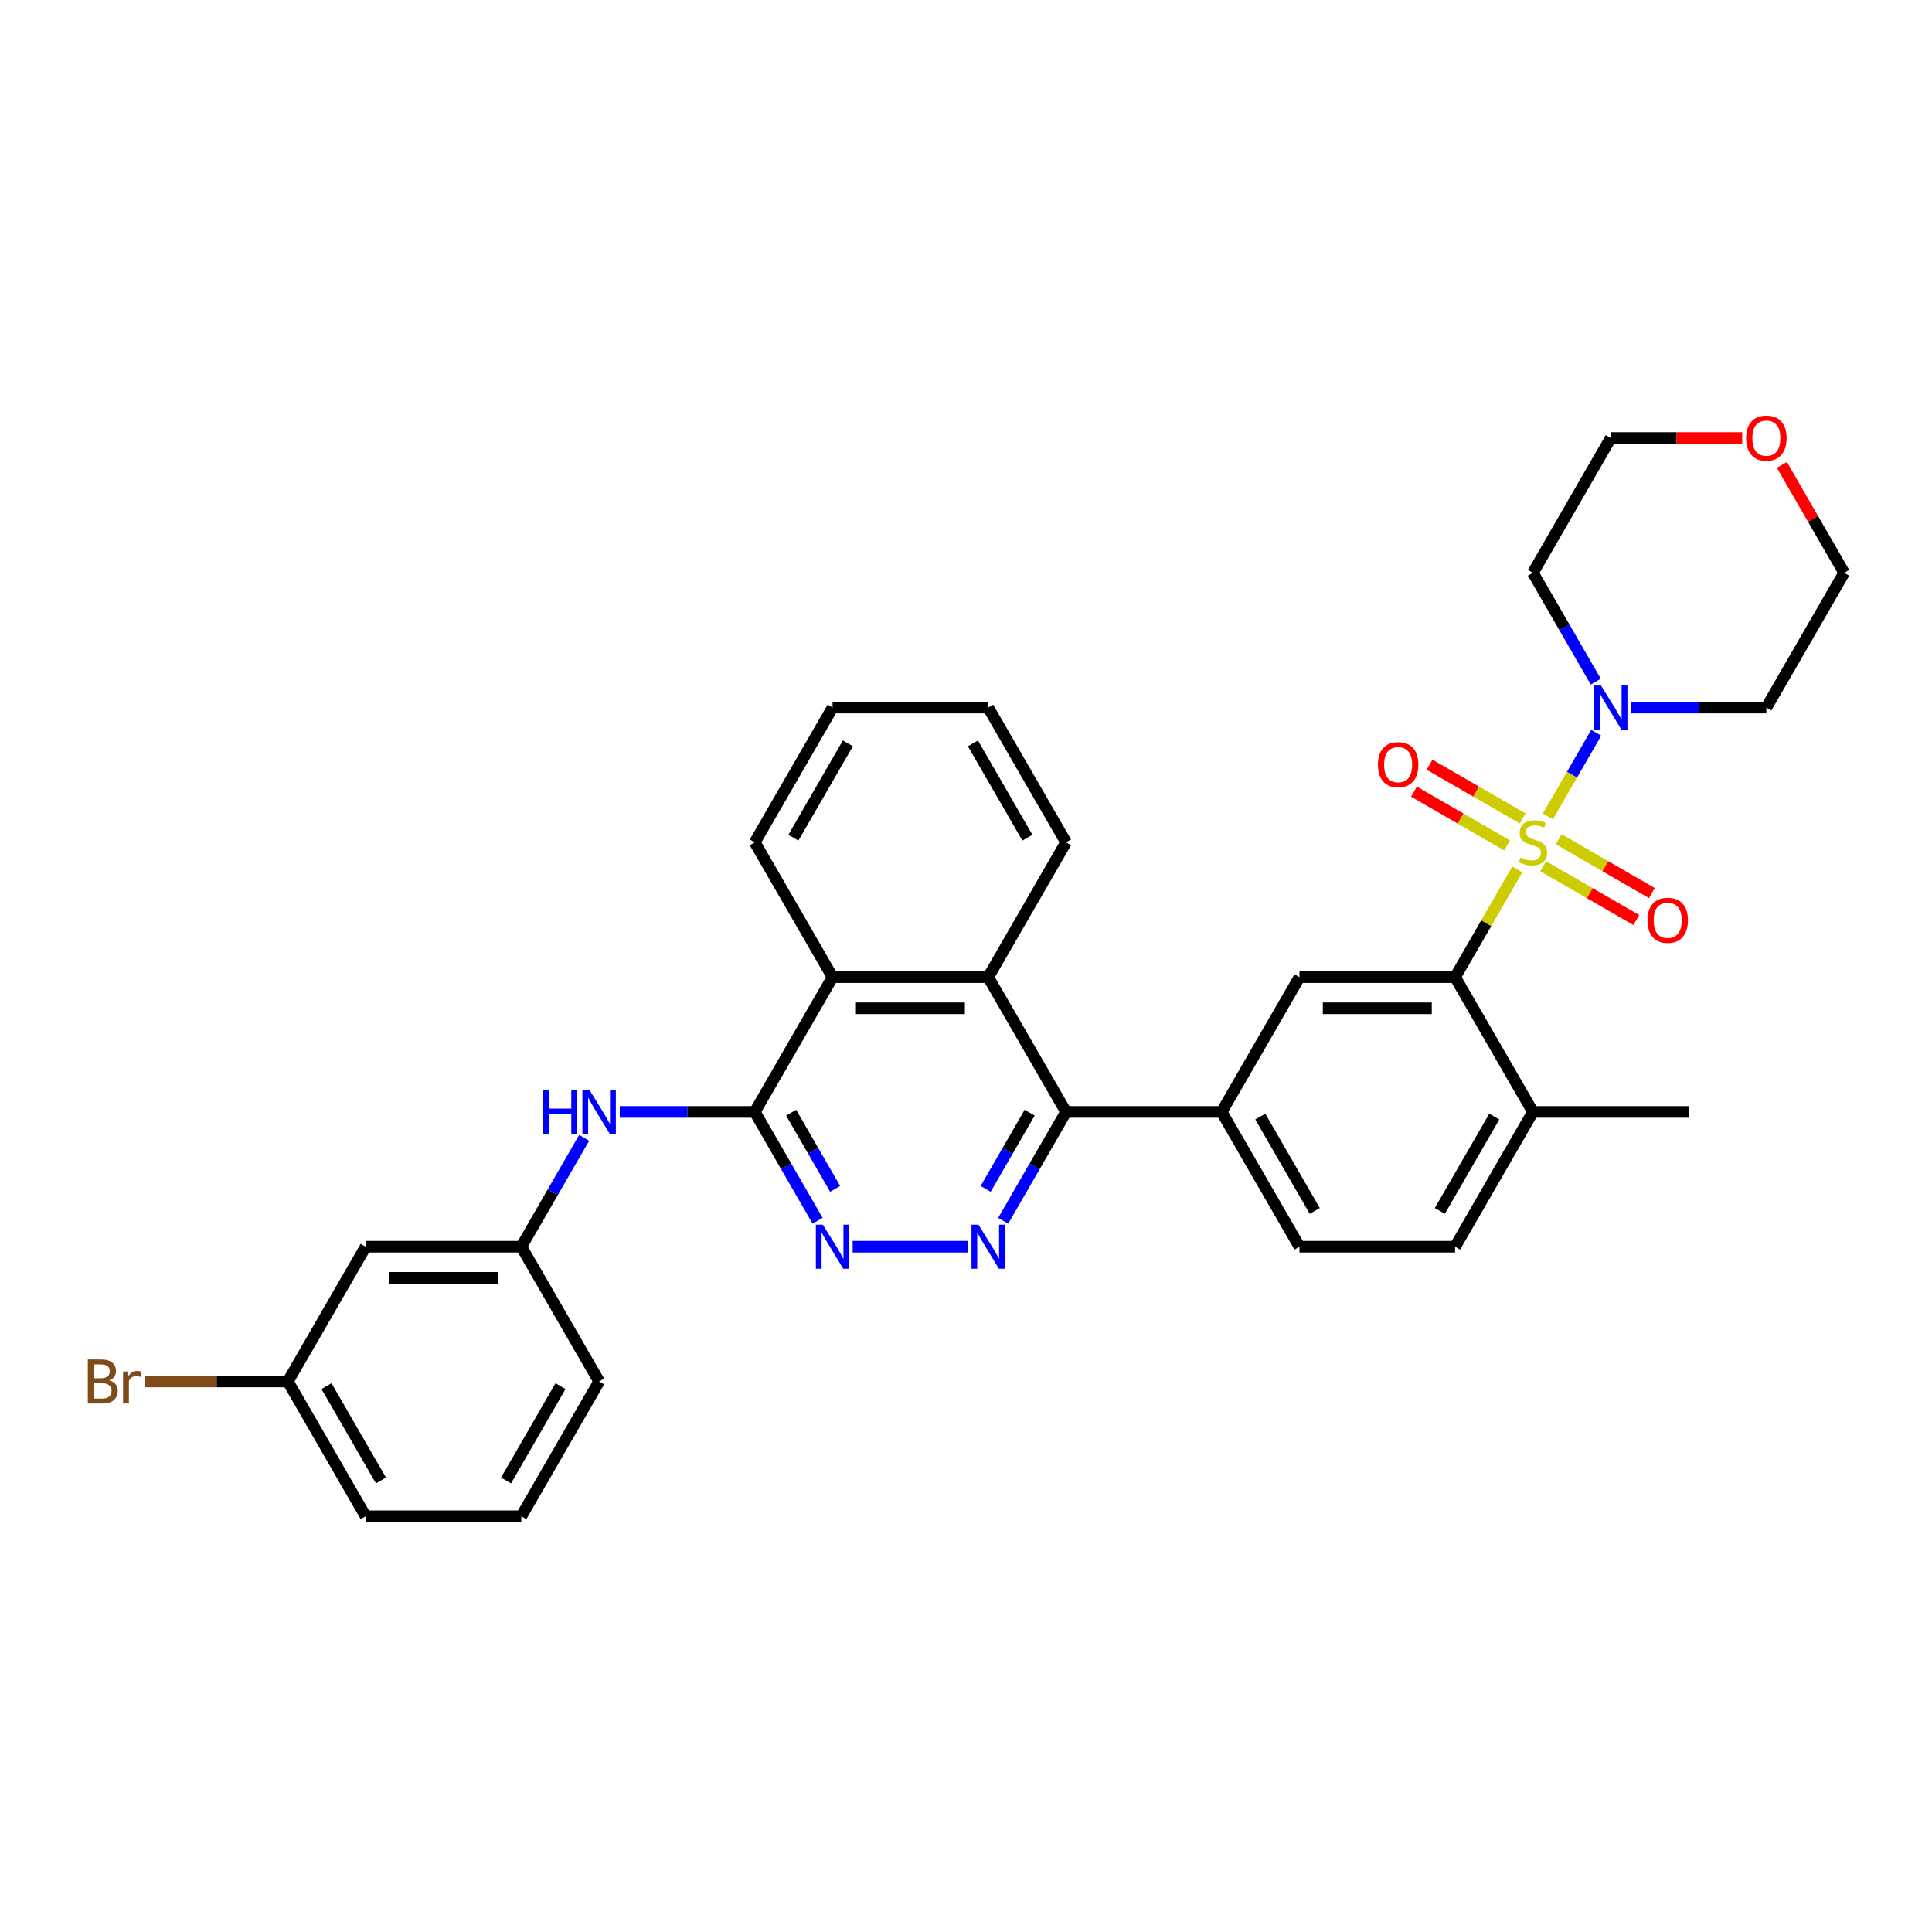 <?xml version='1.0' encoding='iso-8859-1'?>
<svg version='1.1' baseProfile='full'
              xmlns='http://www.w3.org/2000/svg'
                      xmlns:rdkit='http://www.rdkit.org/xml'
                      xmlns:xlink='http://www.w3.org/1999/xlink'
                  xml:space='preserve'
width='1000px' height='1000px' viewBox='0 0 1000 1000'>
<!-- END OF HEADER -->
<rect style='opacity:1.0;fill:#FFFFFF;stroke:none' width='1000' height='1000' x='0' y='0'> </rect>
<path class='bond-0' d='M 785.353,450.006 L 769.256,477.887' style='fill:none;fill-rule:evenodd;stroke:#CCCC00;stroke-width:6px;stroke-linecap:butt;stroke-linejoin:miter;stroke-opacity:1' />
<path class='bond-0' d='M 769.256,477.887 L 753.159,505.768' style='fill:none;fill-rule:evenodd;stroke:#000000;stroke-width:6px;stroke-linecap:butt;stroke-linejoin:miter;stroke-opacity:1' />
<path class='bond-1' d='M 801.166,422.617 L 813.677,400.947' style='fill:none;fill-rule:evenodd;stroke:#CCCC00;stroke-width:6px;stroke-linecap:butt;stroke-linejoin:miter;stroke-opacity:1' />
<path class='bond-1' d='M 813.677,400.947 L 826.188,379.277' style='fill:none;fill-rule:evenodd;stroke:#0000FF;stroke-width:6px;stroke-linecap:butt;stroke-linejoin:miter;stroke-opacity:1' />
<path class='bond-11' d='M 798.737,448.367 L 822.845,462.286' style='fill:none;fill-rule:evenodd;stroke:#CCCC00;stroke-width:6px;stroke-linecap:butt;stroke-linejoin:miter;stroke-opacity:1' />
<path class='bond-11' d='M 822.845,462.286 L 846.954,476.206' style='fill:none;fill-rule:evenodd;stroke:#FF0000;stroke-width:6px;stroke-linecap:butt;stroke-linejoin:miter;stroke-opacity:1' />
<path class='bond-11' d='M 806.792,434.415 L 830.901,448.334' style='fill:none;fill-rule:evenodd;stroke:#CCCC00;stroke-width:6px;stroke-linecap:butt;stroke-linejoin:miter;stroke-opacity:1' />
<path class='bond-11' d='M 830.901,448.334 L 855.01,462.253' style='fill:none;fill-rule:evenodd;stroke:#FF0000;stroke-width:6px;stroke-linecap:butt;stroke-linejoin:miter;stroke-opacity:1' />
<path class='bond-12' d='M 788.136,423.643 L 764.027,409.724' style='fill:none;fill-rule:evenodd;stroke:#CCCC00;stroke-width:6px;stroke-linecap:butt;stroke-linejoin:miter;stroke-opacity:1' />
<path class='bond-12' d='M 764.027,409.724 L 739.918,395.805' style='fill:none;fill-rule:evenodd;stroke:#FF0000;stroke-width:6px;stroke-linecap:butt;stroke-linejoin:miter;stroke-opacity:1' />
<path class='bond-12' d='M 780.08,437.596 L 755.972,423.677' style='fill:none;fill-rule:evenodd;stroke:#CCCC00;stroke-width:6px;stroke-linecap:butt;stroke-linejoin:miter;stroke-opacity:1' />
<path class='bond-12' d='M 755.972,423.677 L 731.863,409.758' style='fill:none;fill-rule:evenodd;stroke:#FF0000;stroke-width:6px;stroke-linecap:butt;stroke-linejoin:miter;stroke-opacity:1' />
<path class='bond-7' d='M 753.159,505.768 L 672.604,505.768' style='fill:none;fill-rule:evenodd;stroke:#000000;stroke-width:6px;stroke-linecap:butt;stroke-linejoin:miter;stroke-opacity:1' />
<path class='bond-7' d='M 741.076,521.879 L 684.688,521.879' style='fill:none;fill-rule:evenodd;stroke:#000000;stroke-width:6px;stroke-linecap:butt;stroke-linejoin:miter;stroke-opacity:1' />
<path class='bond-13' d='M 753.159,505.768 L 793.436,575.53' style='fill:none;fill-rule:evenodd;stroke:#000000;stroke-width:6px;stroke-linecap:butt;stroke-linejoin:miter;stroke-opacity:1' />
<path class='bond-19' d='M 825.965,352.823 L 809.701,324.652' style='fill:none;fill-rule:evenodd;stroke:#0000FF;stroke-width:6px;stroke-linecap:butt;stroke-linejoin:miter;stroke-opacity:1' />
<path class='bond-19' d='M 809.701,324.652 L 793.436,296.481' style='fill:none;fill-rule:evenodd;stroke:#000000;stroke-width:6px;stroke-linecap:butt;stroke-linejoin:miter;stroke-opacity:1' />
<path class='bond-20' d='M 844.379,366.243 L 879.324,366.243' style='fill:none;fill-rule:evenodd;stroke:#0000FF;stroke-width:6px;stroke-linecap:butt;stroke-linejoin:miter;stroke-opacity:1' />
<path class='bond-20' d='M 879.324,366.243 L 914.268,366.243' style='fill:none;fill-rule:evenodd;stroke:#000000;stroke-width:6px;stroke-linecap:butt;stroke-linejoin:miter;stroke-opacity:1' />
<path class='bond-2' d='M 519.243,631.872 L 535.508,603.701' style='fill:none;fill-rule:evenodd;stroke:#0000FF;stroke-width:6px;stroke-linecap:butt;stroke-linejoin:miter;stroke-opacity:1' />
<path class='bond-2' d='M 535.508,603.701 L 551.772,575.53' style='fill:none;fill-rule:evenodd;stroke:#000000;stroke-width:6px;stroke-linecap:butt;stroke-linejoin:miter;stroke-opacity:1' />
<path class='bond-2' d='M 510.17,615.365 L 521.555,595.646' style='fill:none;fill-rule:evenodd;stroke:#0000FF;stroke-width:6px;stroke-linecap:butt;stroke-linejoin:miter;stroke-opacity:1' />
<path class='bond-2' d='M 521.555,595.646 L 532.941,575.926' style='fill:none;fill-rule:evenodd;stroke:#000000;stroke-width:6px;stroke-linecap:butt;stroke-linejoin:miter;stroke-opacity:1' />
<path class='bond-5' d='M 500.83,645.292 L 441.339,645.292' style='fill:none;fill-rule:evenodd;stroke:#0000FF;stroke-width:6px;stroke-linecap:butt;stroke-linejoin:miter;stroke-opacity:1' />
<path class='bond-3' d='M 390.663,575.53 L 430.941,505.768' style='fill:none;fill-rule:evenodd;stroke:#000000;stroke-width:6px;stroke-linecap:butt;stroke-linejoin:miter;stroke-opacity:1' />
<path class='bond-10' d='M 390.663,575.53 L 355.719,575.53' style='fill:none;fill-rule:evenodd;stroke:#000000;stroke-width:6px;stroke-linecap:butt;stroke-linejoin:miter;stroke-opacity:1' />
<path class='bond-10' d='M 355.719,575.53 L 320.774,575.53' style='fill:none;fill-rule:evenodd;stroke:#0000FF;stroke-width:6px;stroke-linecap:butt;stroke-linejoin:miter;stroke-opacity:1' />
<path class='bond-35' d='M 390.663,575.53 L 406.928,603.701' style='fill:none;fill-rule:evenodd;stroke:#000000;stroke-width:6px;stroke-linecap:butt;stroke-linejoin:miter;stroke-opacity:1' />
<path class='bond-35' d='M 406.928,603.701 L 423.192,631.872' style='fill:none;fill-rule:evenodd;stroke:#0000FF;stroke-width:6px;stroke-linecap:butt;stroke-linejoin:miter;stroke-opacity:1' />
<path class='bond-35' d='M 409.495,575.926 L 420.88,595.646' style='fill:none;fill-rule:evenodd;stroke:#000000;stroke-width:6px;stroke-linecap:butt;stroke-linejoin:miter;stroke-opacity:1' />
<path class='bond-35' d='M 420.88,595.646 L 432.265,615.365' style='fill:none;fill-rule:evenodd;stroke:#0000FF;stroke-width:6px;stroke-linecap:butt;stroke-linejoin:miter;stroke-opacity:1' />
<path class='bond-4' d='M 551.772,575.53 L 632.327,575.53' style='fill:none;fill-rule:evenodd;stroke:#000000;stroke-width:6px;stroke-linecap:butt;stroke-linejoin:miter;stroke-opacity:1' />
<path class='bond-6' d='M 551.772,575.53 L 511.495,505.768' style='fill:none;fill-rule:evenodd;stroke:#000000;stroke-width:6px;stroke-linecap:butt;stroke-linejoin:miter;stroke-opacity:1' />
<path class='bond-9' d='M 511.495,505.768 L 430.941,505.768' style='fill:none;fill-rule:evenodd;stroke:#000000;stroke-width:6px;stroke-linecap:butt;stroke-linejoin:miter;stroke-opacity:1' />
<path class='bond-9' d='M 499.412,521.879 L 443.024,521.879' style='fill:none;fill-rule:evenodd;stroke:#000000;stroke-width:6px;stroke-linecap:butt;stroke-linejoin:miter;stroke-opacity:1' />
<path class='bond-23' d='M 511.495,505.768 L 551.772,436.005' style='fill:none;fill-rule:evenodd;stroke:#000000;stroke-width:6px;stroke-linecap:butt;stroke-linejoin:miter;stroke-opacity:1' />
<path class='bond-8' d='M 672.604,505.768 L 632.327,575.53' style='fill:none;fill-rule:evenodd;stroke:#000000;stroke-width:6px;stroke-linecap:butt;stroke-linejoin:miter;stroke-opacity:1' />
<path class='bond-34' d='M 632.327,575.53 L 672.604,645.292' style='fill:none;fill-rule:evenodd;stroke:#000000;stroke-width:6px;stroke-linecap:butt;stroke-linejoin:miter;stroke-opacity:1' />
<path class='bond-34' d='M 652.321,577.939 L 680.515,626.773' style='fill:none;fill-rule:evenodd;stroke:#000000;stroke-width:6px;stroke-linecap:butt;stroke-linejoin:miter;stroke-opacity:1' />
<path class='bond-24' d='M 430.941,505.768 L 390.663,436.005' style='fill:none;fill-rule:evenodd;stroke:#000000;stroke-width:6px;stroke-linecap:butt;stroke-linejoin:miter;stroke-opacity:1' />
<path class='bond-14' d='M 302.36,588.95 L 286.096,617.121' style='fill:none;fill-rule:evenodd;stroke:#0000FF;stroke-width:6px;stroke-linecap:butt;stroke-linejoin:miter;stroke-opacity:1' />
<path class='bond-14' d='M 286.096,617.121 L 269.831,645.292' style='fill:none;fill-rule:evenodd;stroke:#000000;stroke-width:6px;stroke-linecap:butt;stroke-linejoin:miter;stroke-opacity:1' />
<path class='bond-17' d='M 793.436,575.53 L 753.159,645.292' style='fill:none;fill-rule:evenodd;stroke:#000000;stroke-width:6px;stroke-linecap:butt;stroke-linejoin:miter;stroke-opacity:1' />
<path class='bond-17' d='M 773.442,577.939 L 745.248,626.773' style='fill:none;fill-rule:evenodd;stroke:#000000;stroke-width:6px;stroke-linecap:butt;stroke-linejoin:miter;stroke-opacity:1' />
<path class='bond-29' d='M 793.436,575.53 L 873.991,575.53' style='fill:none;fill-rule:evenodd;stroke:#000000;stroke-width:6px;stroke-linecap:butt;stroke-linejoin:miter;stroke-opacity:1' />
<path class='bond-16' d='M 269.831,645.292 L 189.277,645.292' style='fill:none;fill-rule:evenodd;stroke:#000000;stroke-width:6px;stroke-linecap:butt;stroke-linejoin:miter;stroke-opacity:1' />
<path class='bond-16' d='M 257.748,661.403 L 201.36,661.403' style='fill:none;fill-rule:evenodd;stroke:#000000;stroke-width:6px;stroke-linecap:butt;stroke-linejoin:miter;stroke-opacity:1' />
<path class='bond-28' d='M 269.831,645.292 L 310.109,715.055' style='fill:none;fill-rule:evenodd;stroke:#000000;stroke-width:6px;stroke-linecap:butt;stroke-linejoin:miter;stroke-opacity:1' />
<path class='bond-15' d='M 672.604,645.292 L 753.159,645.292' style='fill:none;fill-rule:evenodd;stroke:#000000;stroke-width:6px;stroke-linecap:butt;stroke-linejoin:miter;stroke-opacity:1' />
<path class='bond-21' d='M 189.277,645.292 L 148.999,715.055' style='fill:none;fill-rule:evenodd;stroke:#000000;stroke-width:6px;stroke-linecap:butt;stroke-linejoin:miter;stroke-opacity:1' />
<path class='bond-18' d='M 922.295,240.622 L 938.42,268.551' style='fill:none;fill-rule:evenodd;stroke:#FF0000;stroke-width:6px;stroke-linecap:butt;stroke-linejoin:miter;stroke-opacity:1' />
<path class='bond-18' d='M 938.42,268.551 L 954.545,296.481' style='fill:none;fill-rule:evenodd;stroke:#000000;stroke-width:6px;stroke-linecap:butt;stroke-linejoin:miter;stroke-opacity:1' />
<path class='bond-33' d='M 901.782,226.718 L 867.748,226.718' style='fill:none;fill-rule:evenodd;stroke:#FF0000;stroke-width:6px;stroke-linecap:butt;stroke-linejoin:miter;stroke-opacity:1' />
<path class='bond-33' d='M 867.748,226.718 L 833.714,226.718' style='fill:none;fill-rule:evenodd;stroke:#000000;stroke-width:6px;stroke-linecap:butt;stroke-linejoin:miter;stroke-opacity:1' />
<path class='bond-26' d='M 793.436,296.481 L 833.714,226.718' style='fill:none;fill-rule:evenodd;stroke:#000000;stroke-width:6px;stroke-linecap:butt;stroke-linejoin:miter;stroke-opacity:1' />
<path class='bond-25' d='M 914.268,366.243 L 954.545,296.481' style='fill:none;fill-rule:evenodd;stroke:#000000;stroke-width:6px;stroke-linecap:butt;stroke-linejoin:miter;stroke-opacity:1' />
<path class='bond-22' d='M 148.999,715.055 L 112.105,715.055' style='fill:none;fill-rule:evenodd;stroke:#000000;stroke-width:6px;stroke-linecap:butt;stroke-linejoin:miter;stroke-opacity:1' />
<path class='bond-22' d='M 112.105,715.055 L 75.211,715.055' style='fill:none;fill-rule:evenodd;stroke:#7F4C19;stroke-width:6px;stroke-linecap:butt;stroke-linejoin:miter;stroke-opacity:1' />
<path class='bond-37' d='M 148.999,715.055 L 189.277,784.817' style='fill:none;fill-rule:evenodd;stroke:#000000;stroke-width:6px;stroke-linecap:butt;stroke-linejoin:miter;stroke-opacity:1' />
<path class='bond-37' d='M 168.993,717.464 L 197.188,766.297' style='fill:none;fill-rule:evenodd;stroke:#000000;stroke-width:6px;stroke-linecap:butt;stroke-linejoin:miter;stroke-opacity:1' />
<path class='bond-31' d='M 551.772,436.005 L 511.495,366.243' style='fill:none;fill-rule:evenodd;stroke:#000000;stroke-width:6px;stroke-linecap:butt;stroke-linejoin:miter;stroke-opacity:1' />
<path class='bond-31' d='M 531.778,433.596 L 503.584,384.763' style='fill:none;fill-rule:evenodd;stroke:#000000;stroke-width:6px;stroke-linecap:butt;stroke-linejoin:miter;stroke-opacity:1' />
<path class='bond-36' d='M 390.663,436.005 L 430.941,366.243' style='fill:none;fill-rule:evenodd;stroke:#000000;stroke-width:6px;stroke-linecap:butt;stroke-linejoin:miter;stroke-opacity:1' />
<path class='bond-36' d='M 410.657,433.596 L 438.851,384.763' style='fill:none;fill-rule:evenodd;stroke:#000000;stroke-width:6px;stroke-linecap:butt;stroke-linejoin:miter;stroke-opacity:1' />
<path class='bond-27' d='M 269.831,784.817 L 310.109,715.055' style='fill:none;fill-rule:evenodd;stroke:#000000;stroke-width:6px;stroke-linecap:butt;stroke-linejoin:miter;stroke-opacity:1' />
<path class='bond-27' d='M 261.92,766.297 L 290.115,717.464' style='fill:none;fill-rule:evenodd;stroke:#000000;stroke-width:6px;stroke-linecap:butt;stroke-linejoin:miter;stroke-opacity:1' />
<path class='bond-30' d='M 269.831,784.817 L 189.277,784.817' style='fill:none;fill-rule:evenodd;stroke:#000000;stroke-width:6px;stroke-linecap:butt;stroke-linejoin:miter;stroke-opacity:1' />
<path class='bond-32' d='M 511.495,366.243 L 430.941,366.243' style='fill:none;fill-rule:evenodd;stroke:#000000;stroke-width:6px;stroke-linecap:butt;stroke-linejoin:miter;stroke-opacity:1' />
<path  class='atom-0' d='M 786.992 443.835
Q 787.25 443.932, 788.313 444.383
Q 789.376 444.834, 790.536 445.124
Q 791.728 445.382, 792.888 445.382
Q 795.047 445.382, 796.304 444.351
Q 797.561 443.288, 797.561 441.451
Q 797.561 440.194, 796.916 439.421
Q 796.304 438.648, 795.337 438.229
Q 794.371 437.81, 792.76 437.326
Q 790.73 436.714, 789.505 436.134
Q 788.313 435.554, 787.443 434.33
Q 786.605 433.105, 786.605 431.043
Q 786.605 428.175, 788.539 426.403
Q 790.504 424.631, 794.371 424.631
Q 797.013 424.631, 800.01 425.888
L 799.268 428.369
Q 796.53 427.241, 794.467 427.241
Q 792.244 427.241, 791.02 428.175
Q 789.795 429.078, 789.827 430.657
Q 789.827 431.881, 790.44 432.622
Q 791.084 433.363, 791.986 433.782
Q 792.921 434.201, 794.467 434.684
Q 796.53 435.329, 797.754 435.973
Q 798.978 436.618, 799.848 437.939
Q 800.751 439.228, 800.751 441.451
Q 800.751 444.609, 798.624 446.316
Q 796.53 447.992, 793.017 447.992
Q 790.987 447.992, 789.441 447.541
Q 787.926 447.122, 786.122 446.381
L 786.992 443.835
' fill='#CCCC00'/>
<path  class='atom-2' d='M 828.671 354.837
L 836.146 366.92
Q 836.887 368.112, 838.08 370.271
Q 839.272 372.43, 839.336 372.559
L 839.336 354.837
L 842.365 354.837
L 842.365 377.65
L 839.24 377.65
L 831.216 364.439
Q 830.282 362.892, 829.283 361.12
Q 828.316 359.348, 828.026 358.8
L 828.026 377.65
L 825.062 377.65
L 825.062 354.837
L 828.671 354.837
' fill='#0000FF'/>
<path  class='atom-3' d='M 506.452 633.886
L 513.928 645.969
Q 514.669 647.161, 515.861 649.32
Q 517.053 651.479, 517.118 651.608
L 517.118 633.886
L 520.147 633.886
L 520.147 656.699
L 517.021 656.699
L 508.998 643.488
Q 508.064 641.941, 507.065 640.169
Q 506.098 638.397, 505.808 637.849
L 505.808 656.699
L 502.844 656.699
L 502.844 633.886
L 506.452 633.886
' fill='#0000FF'/>
<path  class='atom-6' d='M 425.898 633.886
L 433.373 645.969
Q 434.114 647.161, 435.307 649.32
Q 436.499 651.479, 436.563 651.608
L 436.563 633.886
L 439.592 633.886
L 439.592 656.699
L 436.467 656.699
L 428.443 643.488
Q 427.509 641.941, 426.51 640.169
Q 425.543 638.397, 425.253 637.849
L 425.253 656.699
L 422.289 656.699
L 422.289 633.886
L 425.898 633.886
' fill='#0000FF'/>
<path  class='atom-11' d='M 280.932 564.124
L 284.025 564.124
L 284.025 573.822
L 295.689 573.822
L 295.689 564.124
L 298.783 564.124
L 298.783 586.937
L 295.689 586.937
L 295.689 576.4
L 284.025 576.4
L 284.025 586.937
L 280.932 586.937
L 280.932 564.124
' fill='#0000FF'/>
<path  class='atom-11' d='M 305.066 564.124
L 312.541 576.207
Q 313.282 577.399, 314.475 579.558
Q 315.667 581.717, 315.731 581.846
L 315.731 564.124
L 318.76 564.124
L 318.76 586.937
L 315.635 586.937
L 307.611 573.726
Q 306.677 572.179, 305.678 570.407
Q 304.711 568.635, 304.421 568.087
L 304.421 586.937
L 301.457 586.937
L 301.457 564.124
L 305.066 564.124
' fill='#0000FF'/>
<path  class='atom-12' d='M 852.726 476.347
Q 852.726 470.869, 855.433 467.808
Q 858.14 464.747, 863.199 464.747
Q 868.257 464.747, 870.964 467.808
Q 873.671 470.869, 873.671 476.347
Q 873.671 481.889, 870.932 485.047
Q 868.193 488.173, 863.199 488.173
Q 858.172 488.173, 855.433 485.047
Q 852.726 481.922, 852.726 476.347
M 863.199 485.595
Q 866.679 485.595, 868.547 483.275
Q 870.448 480.923, 870.448 476.347
Q 870.448 471.868, 868.547 469.613
Q 866.679 467.325, 863.199 467.325
Q 859.719 467.325, 857.818 469.581
Q 855.949 471.836, 855.949 476.347
Q 855.949 480.955, 857.818 483.275
Q 859.719 485.595, 863.199 485.595
' fill='#FF0000'/>
<path  class='atom-13' d='M 713.202 395.793
Q 713.202 390.315, 715.908 387.254
Q 718.615 384.193, 723.674 384.193
Q 728.733 384.193, 731.439 387.254
Q 734.146 390.315, 734.146 395.793
Q 734.146 401.335, 731.407 404.492
Q 728.668 407.618, 723.674 407.618
Q 718.647 407.618, 715.908 404.492
Q 713.202 401.367, 713.202 395.793
M 723.674 405.04
Q 727.154 405.04, 729.023 402.72
Q 730.924 400.368, 730.924 395.793
Q 730.924 391.314, 729.023 389.058
Q 727.154 386.77, 723.674 386.77
Q 720.194 386.77, 718.293 389.026
Q 716.424 391.281, 716.424 395.793
Q 716.424 400.4, 718.293 402.72
Q 720.194 405.04, 723.674 405.04
' fill='#FF0000'/>
<path  class='atom-19' d='M 903.796 226.783
Q 903.796 221.305, 906.503 218.244
Q 909.209 215.183, 914.268 215.183
Q 919.327 215.183, 922.034 218.244
Q 924.74 221.305, 924.74 226.783
Q 924.74 232.325, 922.001 235.483
Q 919.263 238.608, 914.268 238.608
Q 909.242 238.608, 906.503 235.483
Q 903.796 232.357, 903.796 226.783
M 914.268 236.03
Q 917.748 236.03, 919.617 233.711
Q 921.518 231.358, 921.518 226.783
Q 921.518 222.304, 919.617 220.048
Q 917.748 217.761, 914.268 217.761
Q 910.788 217.761, 908.887 220.016
Q 907.018 222.272, 907.018 226.783
Q 907.018 231.391, 908.887 233.711
Q 910.788 236.03, 914.268 236.03
' fill='#FF0000'/>
<path  class='atom-23' d='M 56.539 714.475
Q 58.73 715.087, 59.825 716.44
Q 60.953 717.761, 60.953 719.727
Q 60.953 722.885, 58.923 724.689
Q 56.925 726.461, 53.123 726.461
L 45.455 726.461
L 45.455 703.648
L 52.189 703.648
Q 56.088 703.648, 58.053 705.227
Q 60.019 706.806, 60.019 709.706
Q 60.019 713.154, 56.539 714.475
M 48.516 706.226
L 48.516 713.379
L 52.189 713.379
Q 54.444 713.379, 55.604 712.477
Q 56.797 711.543, 56.797 709.706
Q 56.797 706.226, 52.189 706.226
L 48.516 706.226
M 53.123 723.883
Q 55.347 723.883, 56.539 722.82
Q 57.731 721.757, 57.731 719.727
Q 57.731 717.858, 56.41 716.924
Q 55.121 715.957, 52.64 715.957
L 48.516 715.957
L 48.516 723.883
L 53.123 723.883
' fill='#7F4C19'/>
<path  class='atom-23' d='M 66.141 709.899
L 66.495 712.187
Q 68.235 709.609, 71.071 709.609
Q 71.973 709.609, 73.198 709.931
L 72.714 712.638
Q 71.329 712.316, 70.555 712.316
Q 69.202 712.316, 68.3 712.864
Q 67.43 713.379, 66.721 714.636
L 66.721 726.461
L 63.692 726.461
L 63.692 709.899
L 66.141 709.899
' fill='#7F4C19'/>
</svg>

